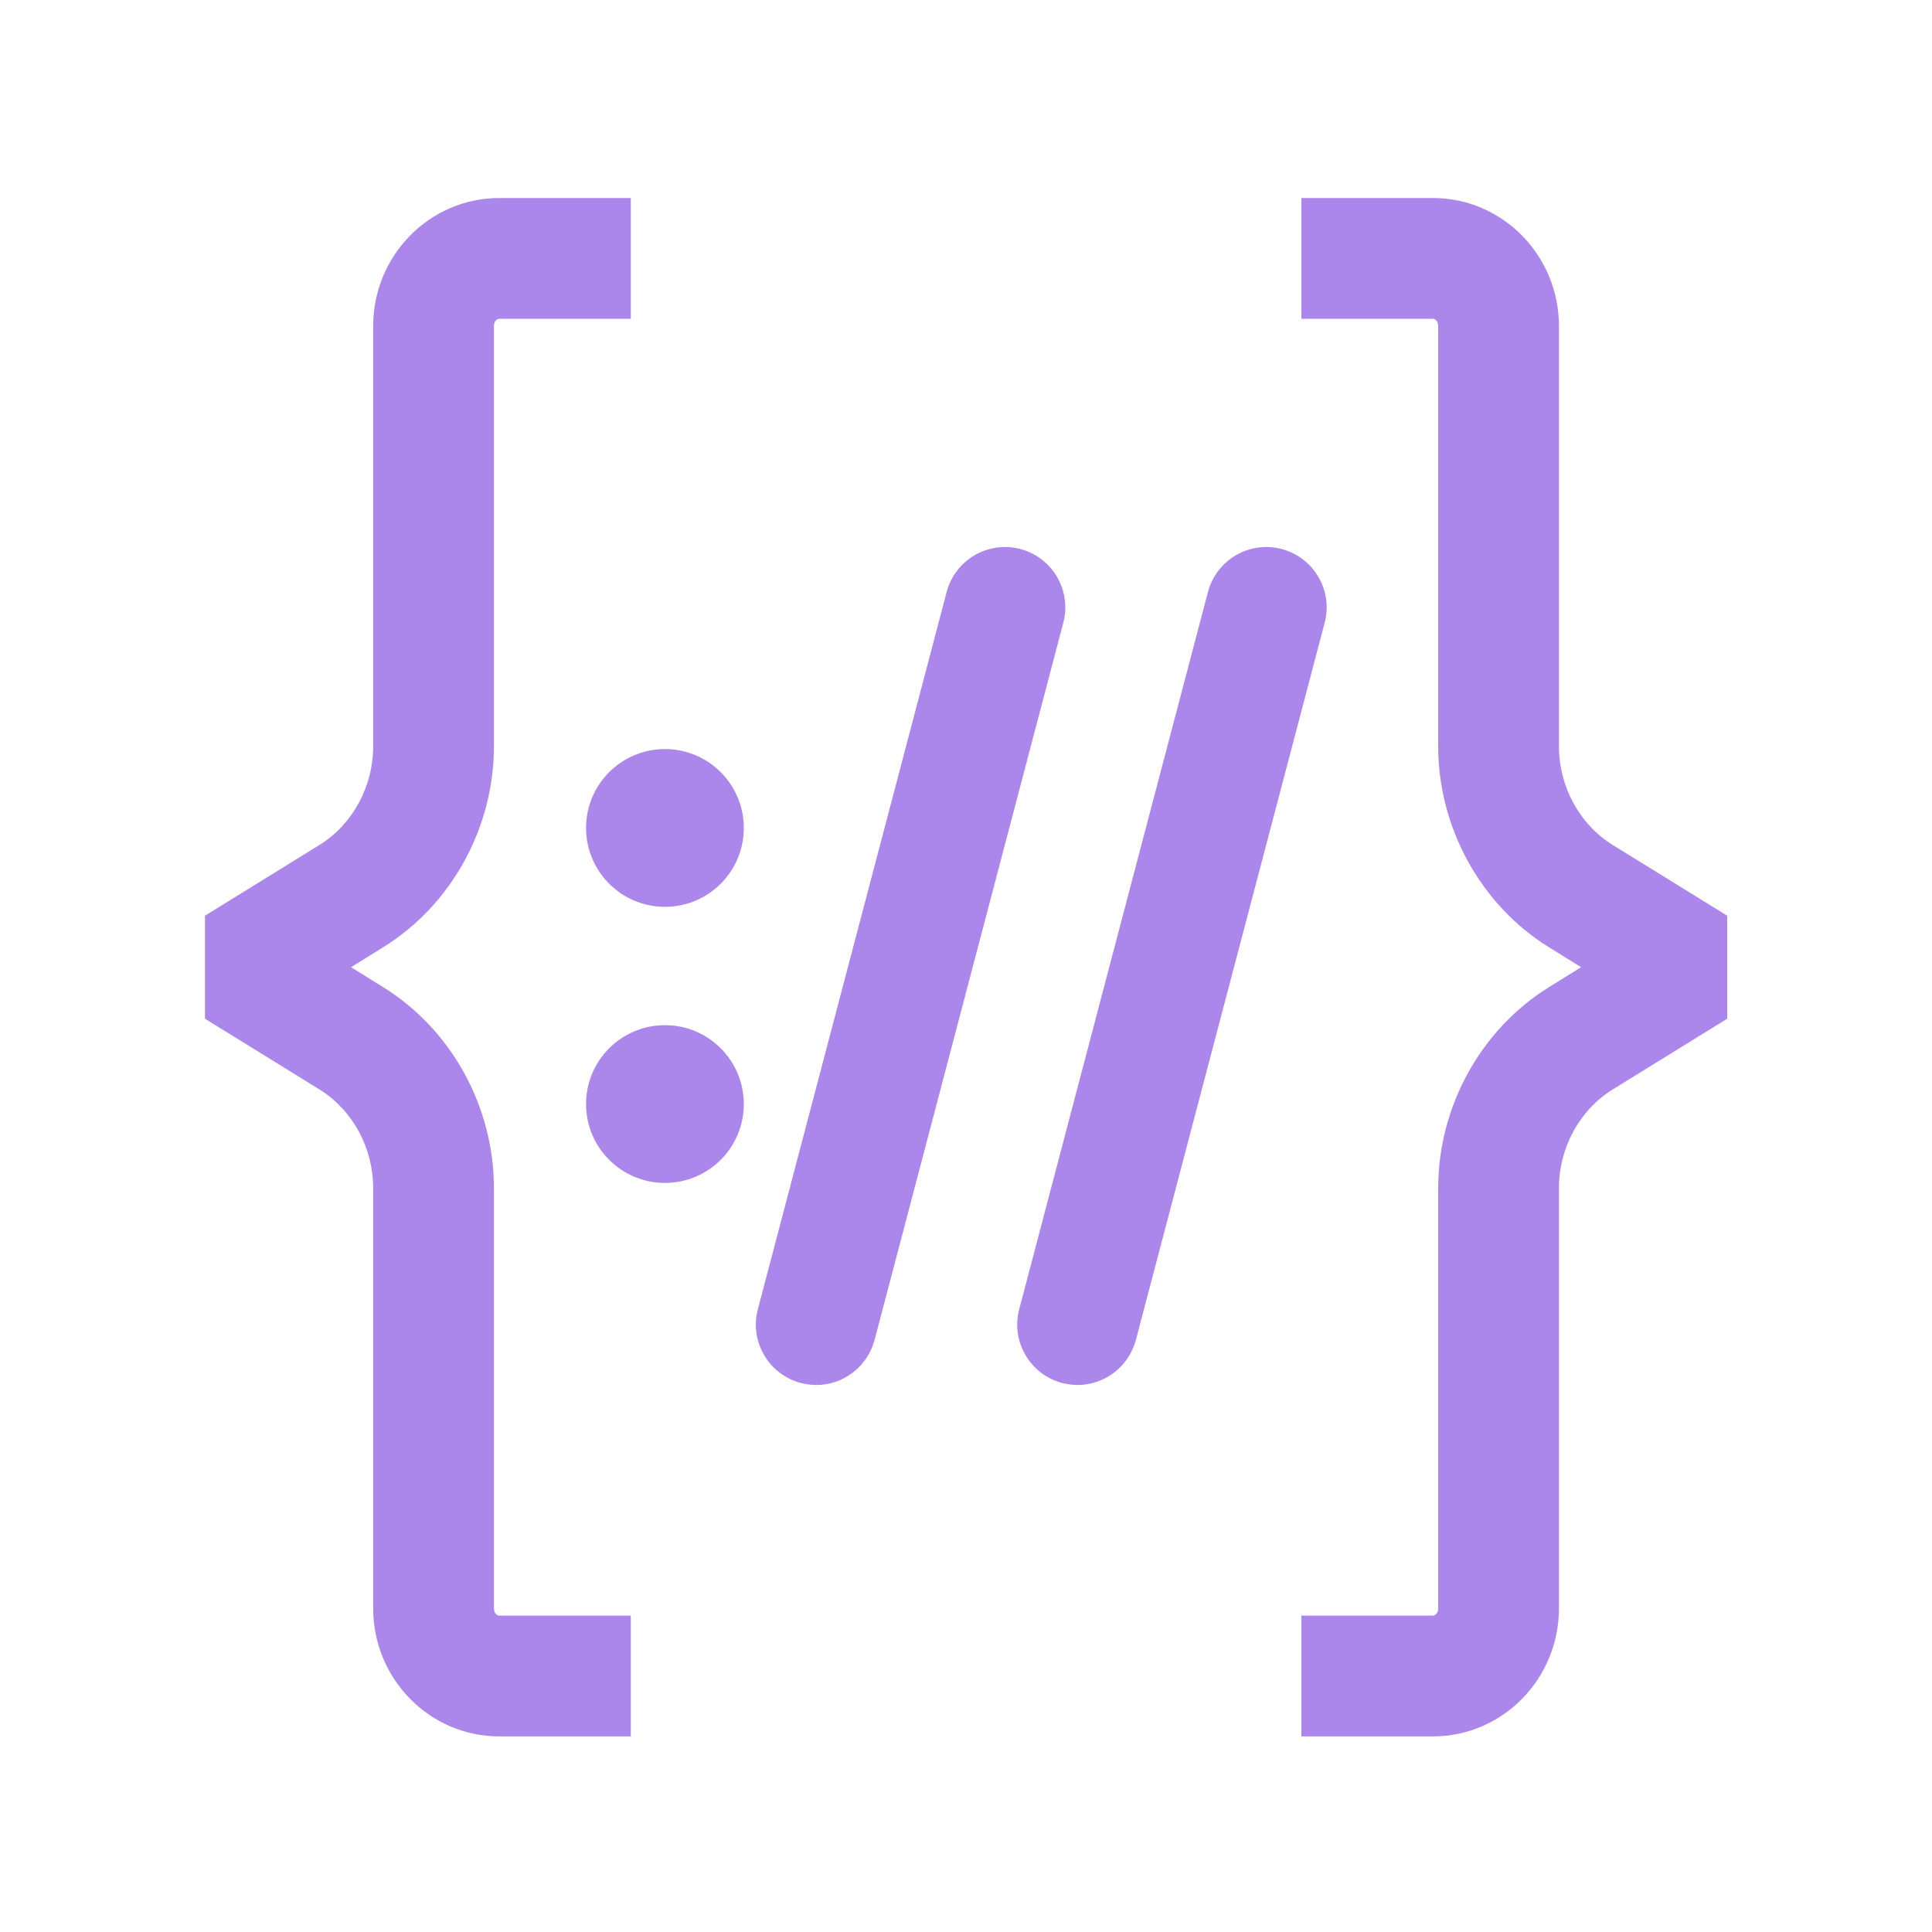 <svg width="32" height="32" viewBox="0 0 32 32" fill="none" xmlns="http://www.w3.org/2000/svg">
<g clip-path="url(#clip0_17931_2288)">
<path d="M10.448 28.76H8.268C7.115 28.76 6.181 27.807 6.181 26.64V19.68C6.181 19.013 5.841 18.387 5.295 18.047L3.395 16.873V15.167L5.295 13.993C5.841 13.653 6.181 13.027 6.181 12.36V5.4C6.181 4.233 7.115 3.28 8.268 3.28H10.448V5.28H8.268C8.228 5.28 8.181 5.327 8.181 5.4V12.36C8.181 13.713 7.475 14.993 6.341 15.693L5.815 16.02L6.341 16.347C7.475 17.047 8.181 18.327 8.181 19.68V26.64C8.181 26.713 8.228 26.76 8.268 26.76H10.448V28.76Z" fill="#AC87EB"/>
<path d="M23.735 28.76H21.555V26.76H23.735C23.775 26.76 23.821 26.713 23.821 26.64V19.68C23.821 18.327 24.528 17.047 25.661 16.347L26.188 16.02L25.661 15.693C24.528 14.993 23.821 13.713 23.821 12.36V5.4C23.821 5.327 23.775 5.28 23.735 5.28H21.555V3.28H23.735C24.888 3.28 25.821 4.233 25.821 5.4V12.36C25.821 13.027 26.161 13.653 26.708 13.993L28.608 15.167V16.873L26.708 18.047C26.161 18.387 25.821 19.013 25.821 19.68V26.64C25.821 27.807 24.888 28.76 23.735 28.76Z" fill="#AC87EB"/>
<path d="M11.014 15.02C11.735 15.02 12.32 14.435 12.32 13.713C12.32 12.992 11.735 12.407 11.014 12.407C10.292 12.407 9.707 12.992 9.707 13.713C9.707 14.435 10.292 15.02 11.014 15.02Z" fill="#AC87EB"/>
<path d="M11.014 19.593C11.735 19.593 12.32 19.008 12.32 18.287C12.32 17.565 11.735 16.98 11.014 16.98C10.292 16.98 9.707 17.565 9.707 18.287C9.707 19.008 10.292 19.593 11.014 19.593Z" fill="#AC87EB"/>
<path d="M13.519 22.94C13.432 22.94 13.352 22.927 13.266 22.907C12.732 22.767 12.412 22.22 12.552 21.687L15.679 9.807C15.819 9.273 16.366 8.953 16.899 9.093C17.432 9.233 17.752 9.78 17.612 10.313L14.486 22.193C14.366 22.64 13.966 22.94 13.519 22.94Z" fill="#AC87EB"/>
<path d="M17.847 22.94C17.761 22.94 17.68 22.927 17.594 22.907C17.061 22.767 16.741 22.22 16.881 21.687L20.007 9.807C20.147 9.273 20.694 8.953 21.227 9.093C21.761 9.233 22.081 9.78 21.941 10.313L18.814 22.193C18.694 22.64 18.294 22.94 17.847 22.94Z" fill="#AC87EB"/>
</g>
<defs>
<clipPath id="clip0_17931_2288">
<rect width="32" height="32" fill="white"/>
</clipPath>
</defs>
</svg>
